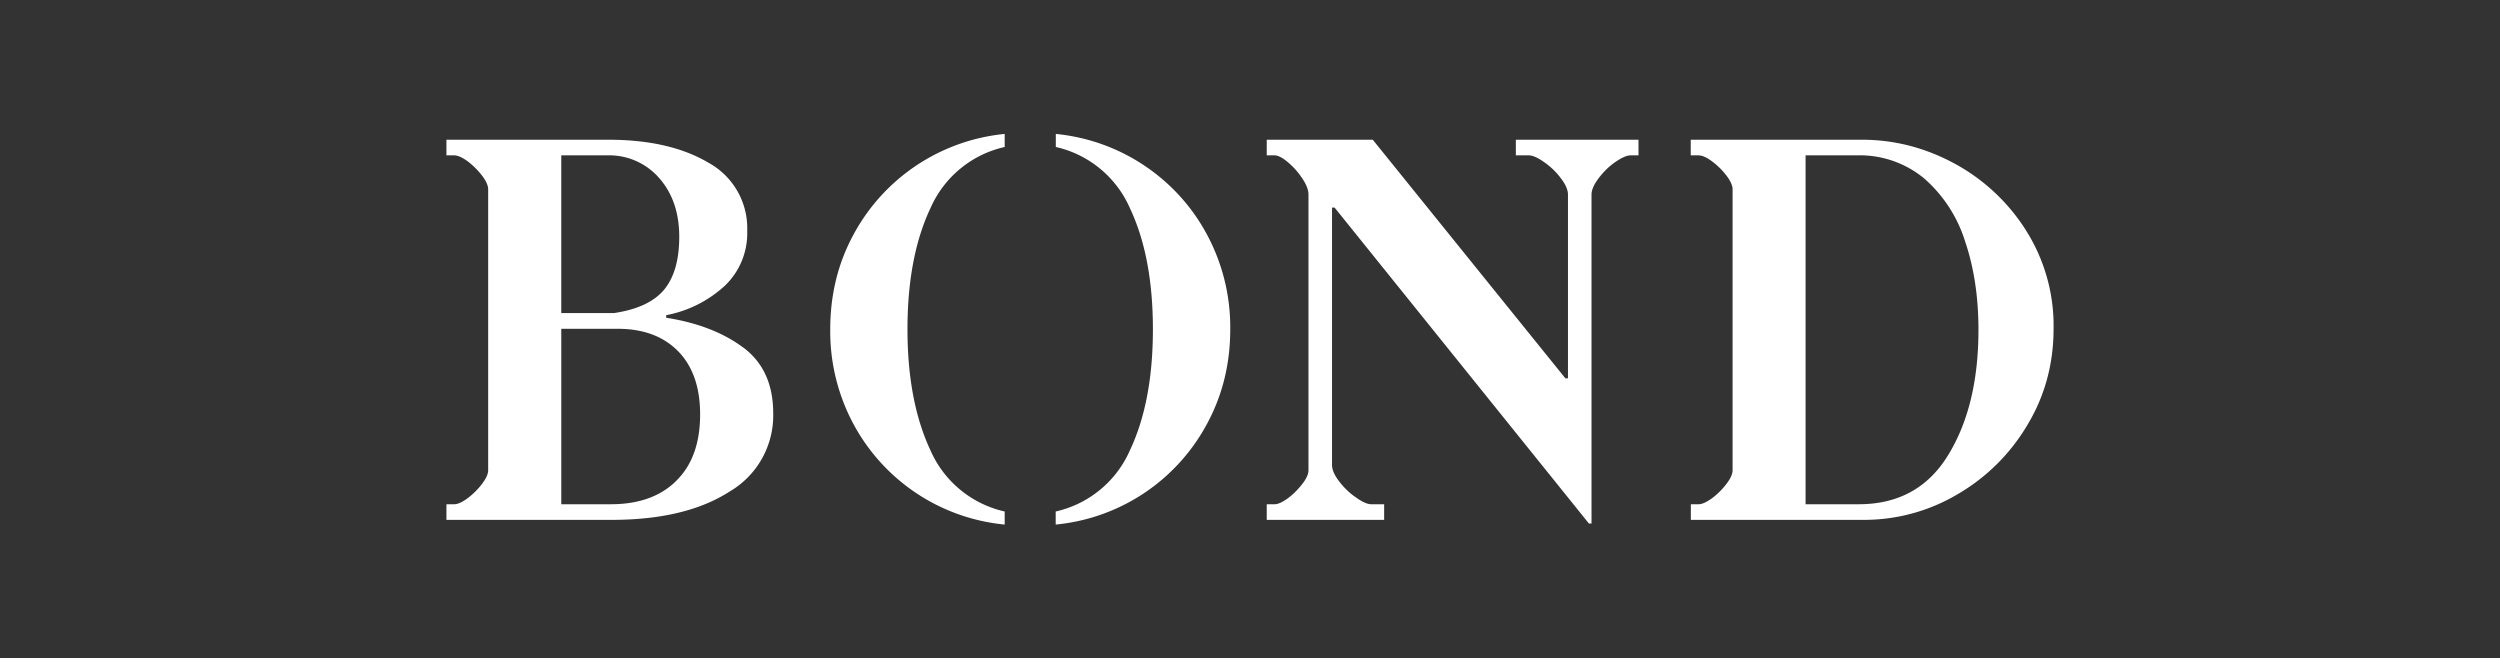 <svg xmlns="http://www.w3.org/2000/svg" width="224" height="59"><rect width="100%" height="100%" fill="#333333" stroke="none"/><path fill="#FFF" fill-rule="evenodd" d="M76.43 21.1A17.3 17.3 0 0 1 90.02 12v1.17a9.54 9.54 0 0 0-6.65 5.48c-1.37 2.9-2.06 6.51-2.06 10.85s.7 7.95 2.06 10.85a9.54 9.54 0 0 0 6.65 5.48V47a17.24 17.24 0 0 1-13.6-9.1 17.55 17.55 0 0 1-2.03-8.4c0-3.06.68-5.86 2.04-8.4Zm59.39-8.58h10.99v1.4h-.7c-.35 0-.8.2-1.38.6-.58.4-1.08.9-1.5 1.46-.42.56-.63 1.04-.63 1.45v29.48h-.23L119.58 18.6h-.23v23.07c0 .4.2.89.63 1.45.42.55.92 1.05 1.5 1.44.57.41 1.03.62 1.38.62h1.16v1.4H113.5v-1.4h.7c.31 0 .7-.18 1.2-.54.48-.36.9-.78 1.28-1.27.38-.48.56-.9.56-1.24v-24.7c0-.4-.18-.89-.56-1.45a6.73 6.73 0 0 0-1.29-1.45c-.48-.4-.88-.61-1.19-.61h-.7v-1.4h9.5l17.26 21.38h.23V17.43c0-.4-.2-.89-.63-1.45a6.5 6.5 0 0 0-1.5-1.45c-.57-.4-1.03-.61-1.38-.61h-1.16v-1.4Zm45.7 8.11a15.95 15.95 0 0 1 2.48 8.82c0 3.19-.8 6.09-2.39 8.7a17.43 17.43 0 0 1-6.29 6.18 16.4 16.4 0 0 1-8.3 2.25H151.5v-1.4h.7c.3 0 .7-.18 1.2-.54.48-.36.9-.78 1.28-1.27.37-.48.56-.9.56-1.24V16.96c0-.34-.19-.76-.56-1.24a6.6 6.6 0 0 0-1.29-1.27c-.48-.35-.88-.53-1.2-.53h-.7v-1.4h15.35c2.87 0 5.62.7 8.26 2.12a17.36 17.36 0 0 1 6.43 6Zm-6.95 20.12c1.8-2.94 2.7-6.68 2.7-11.2 0-2.93-.4-5.58-1.2-7.93a12.39 12.39 0 0 0-3.65-5.62 9.06 9.06 0 0 0-6.06-2.08h-4.58v31.26h4.77c3.55 0 6.23-1.48 8.02-4.43ZM102.6 14.88a17.14 17.14 0 0 1 5.59 6.22 17.55 17.55 0 0 1 2.04 8.4c0 3.06-.68 5.86-2.04 8.4a17.24 17.24 0 0 1-13.6 9.1v-1.17a9.54 9.54 0 0 0 6.65-5.48c1.37-2.9 2.06-6.51 2.06-10.85s-.69-7.95-2.06-10.85a9.54 9.54 0 0 0-6.64-5.48V12c2.86.28 5.61 1.26 8 2.88Zm-36 16.26c1.79 1.34 2.68 3.3 2.68 5.9a7.9 7.9 0 0 1-3.92 7.01c-2.63 1.69-6.15 2.53-10.58 2.53H40v-1.4h.7c.31 0 .71-.18 1.2-.54a6.6 6.6 0 0 0 1.28-1.27c.37-.48.56-.9.56-1.24V16.96c0-.34-.19-.76-.56-1.24a7 7 0 0 0-1.28-1.27c-.49-.35-.89-.53-1.2-.53H40v-1.4h14.5c3.65 0 6.64.68 8.96 2.05a6.69 6.69 0 0 1 3.49 6.13 6.5 6.5 0 0 1-1.97 4.87 10.69 10.69 0 0 1-5.29 2.67v.23c2.81.44 5.11 1.33 6.9 2.67Zm-16.3-3.09h4.72c2.09-.31 3.58-1.01 4.49-2.1.9-1.1 1.35-2.67 1.35-4.73 0-2.16-.6-3.9-1.8-5.27a5.93 5.93 0 0 0-4.65-2.03h-4.12v14.13Zm10.3 15.02c1.43-1.4 2.13-3.39 2.13-5.94 0-2.44-.66-4.32-1.98-5.67-1.33-1.34-3.13-2-5.4-2h-5.06v15.72h4.44c2.5 0 4.46-.7 5.88-2.11Z"/></svg>